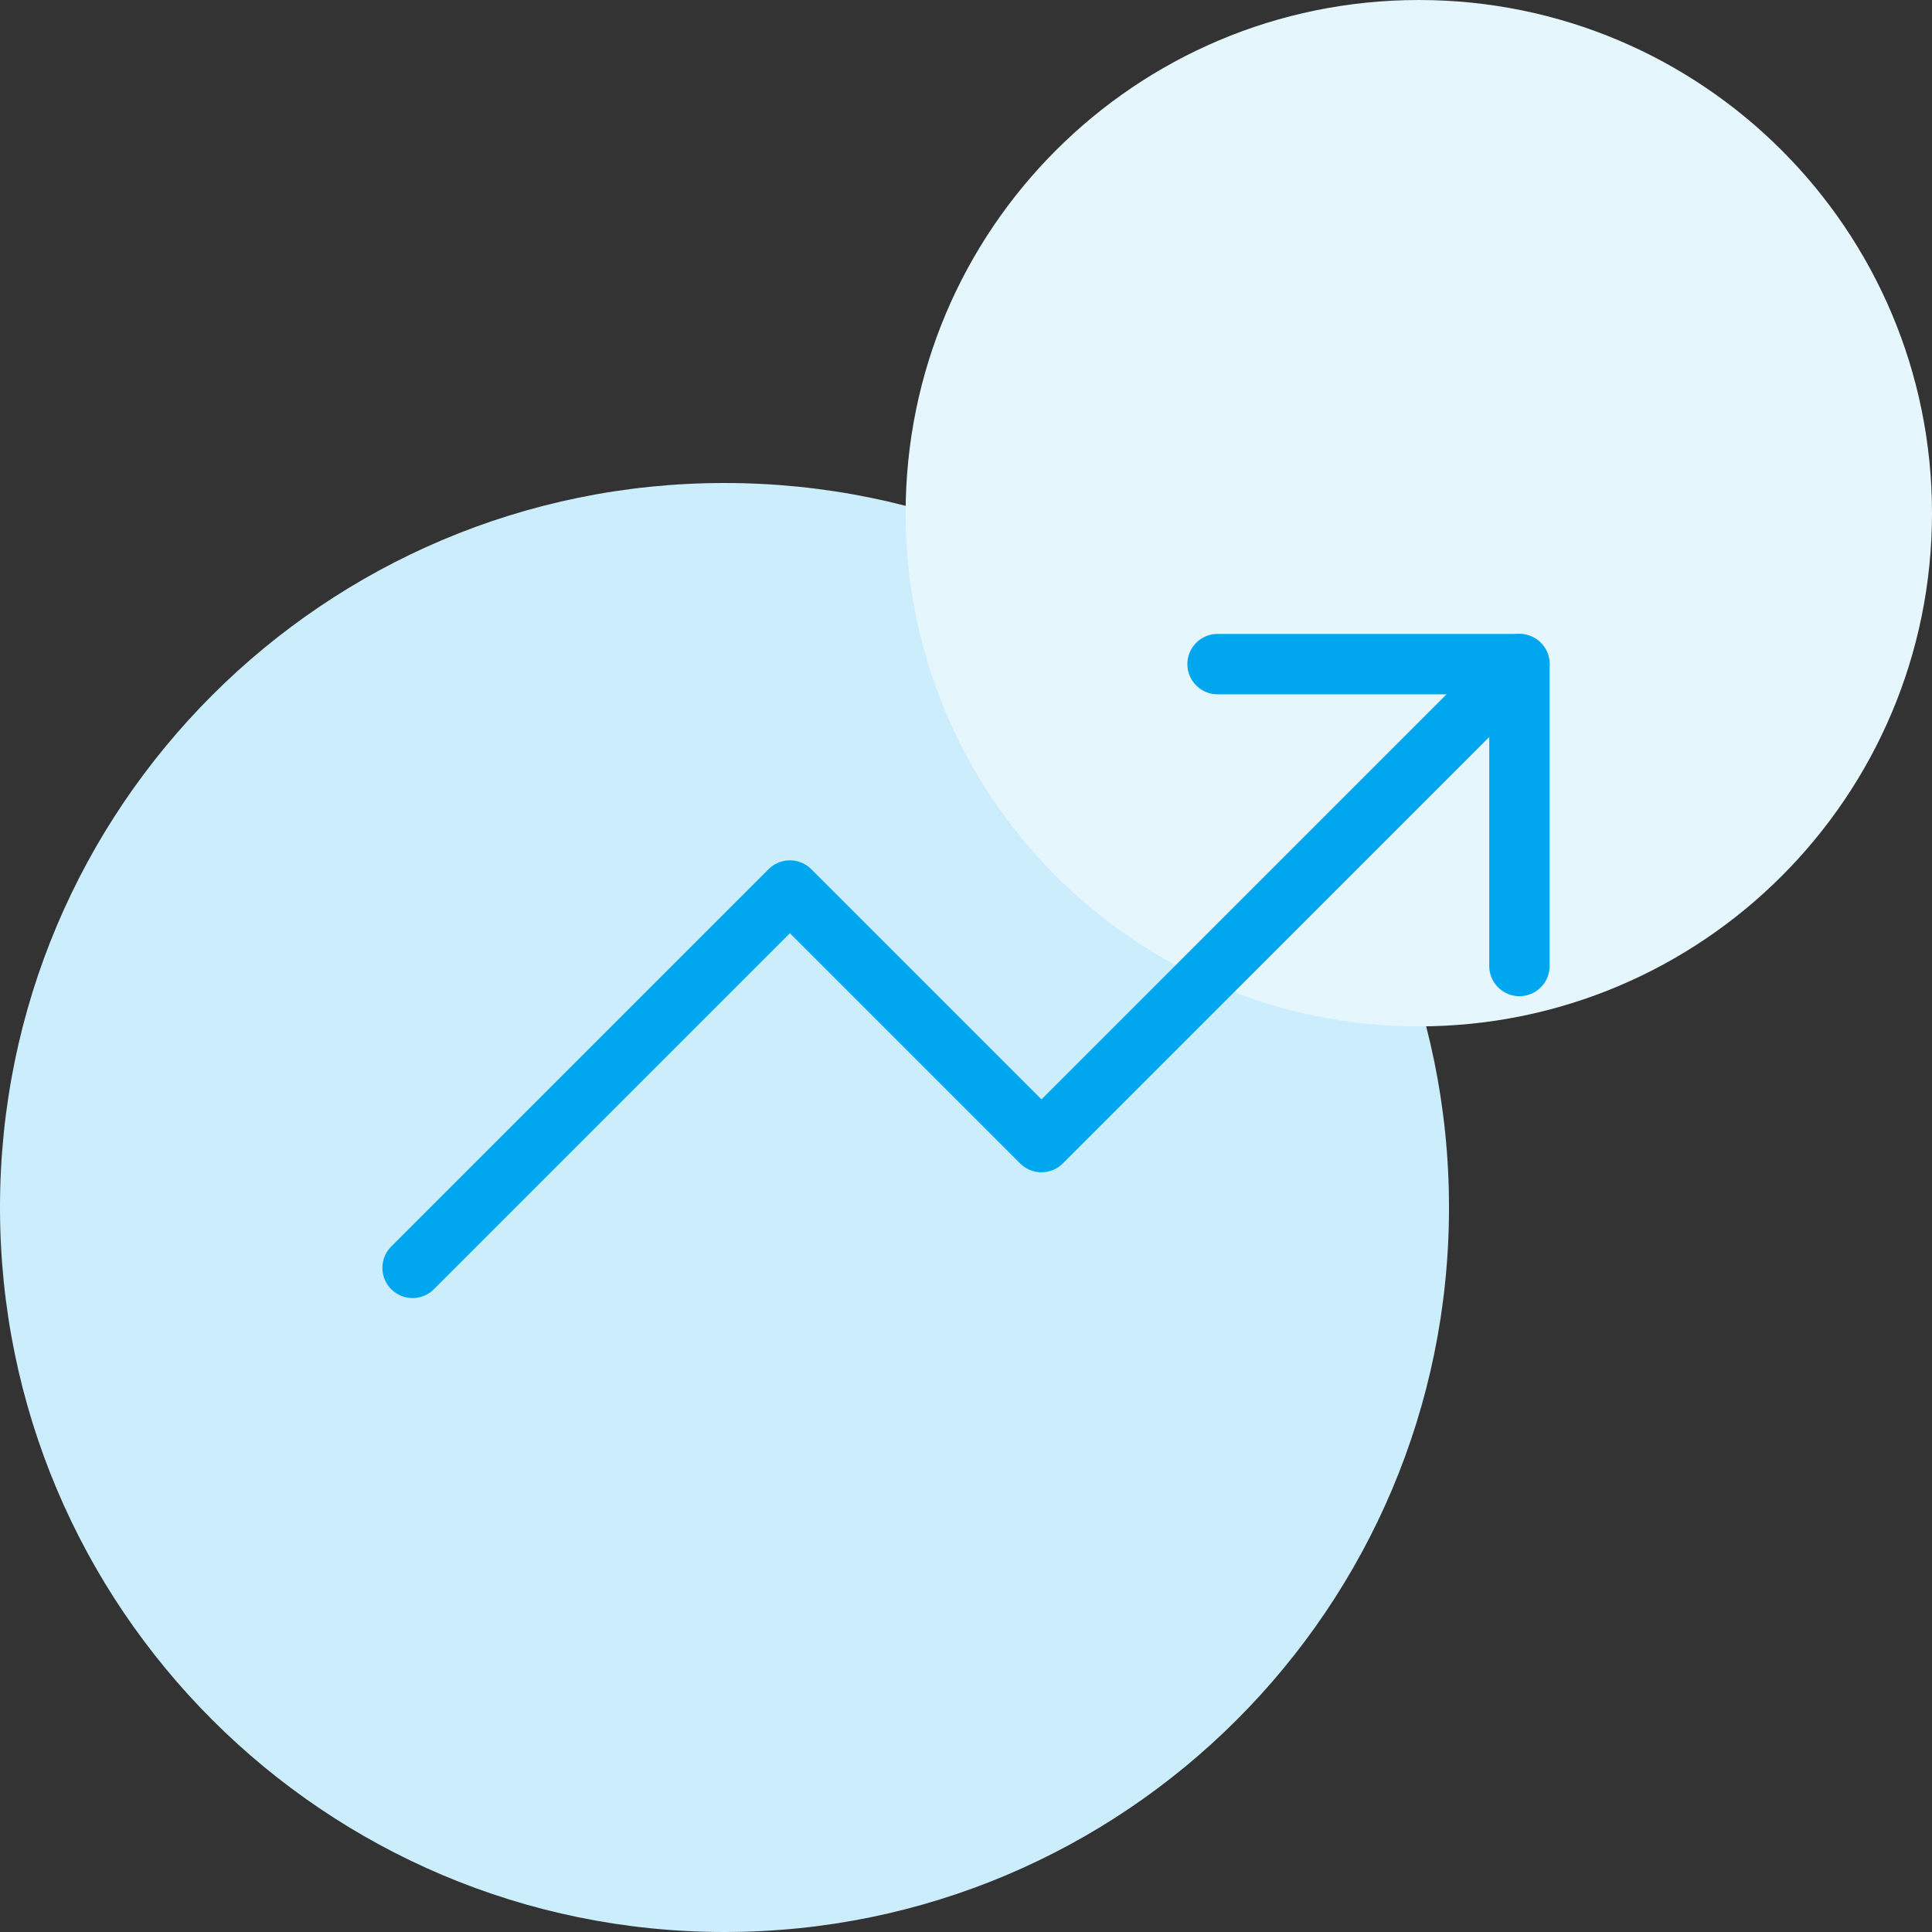 <svg width="64" height="64" viewBox="0 0 64 64" fill="none" xmlns="http://www.w3.org/2000/svg">
<rect x="0" y="0" width="64" height="64" fill="#333333" stroke="none"/>
<g clip-path="url(#clip0_1416_235)">
<path d="M24 64C37.255 64 48 53.255 48 40C48 26.745 37.255 16 24 16C10.745 16 0 26.745 0 40C0 53.255 10.745 64 24 64Z" fill="#CCEDFC"/>
<path d="M47 34C56.389 34 64 26.389 64 17C64 7.611 56.389 0 47 0C37.611 0 30 7.611 30 17C30 26.389 37.611 34 47 34Z" fill="#E6F6FD"/>
<path d="M50.333 22L34.5 37.833L26.167 29.5L13.667 42" stroke="#00A7EF" stroke-width="2" stroke-linecap="round" stroke-linejoin="round"/>
<path d="M40.333 22H50.333V32" stroke="#00A7EF" stroke-width="2" stroke-linecap="round" stroke-linejoin="round"/>
</g>
<defs>
<clipPath id="clip0_1416_235">
<rect width="64" height="64" fill="white"/>
</clipPath>
</defs>
</svg>
